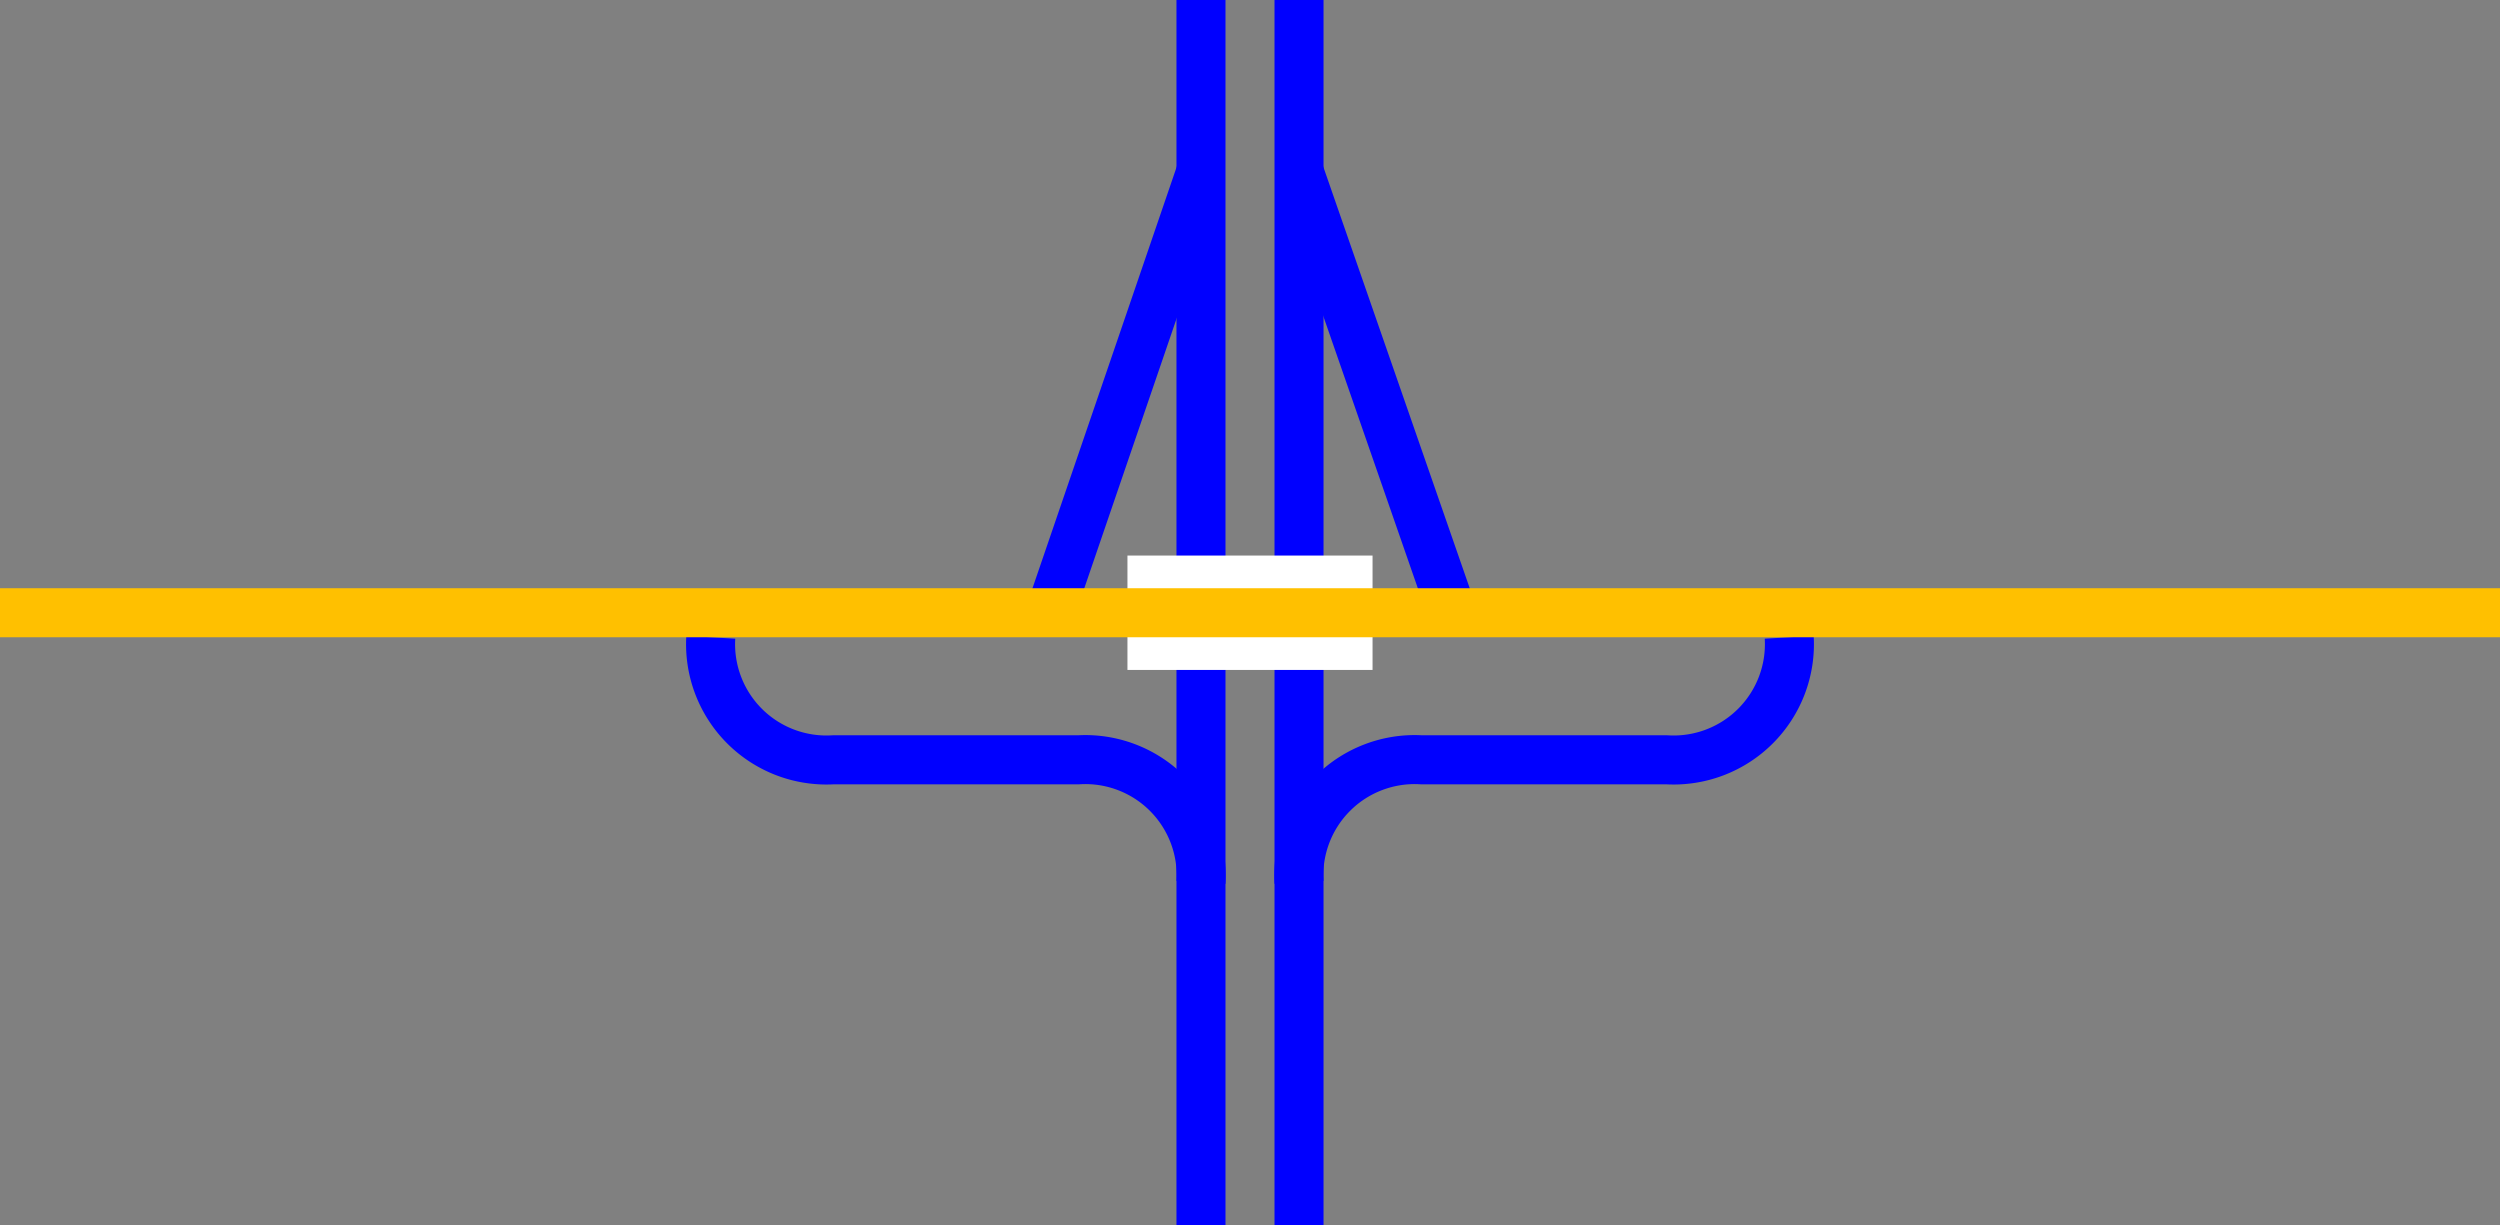 <svg viewBox="0 0 153 75" xmlns="http://www.w3.org/2000/svg"><rect x="0" y="0" width="153" height="75" fill="#808080" stroke="none"/><g fill="none"><path d="m88.88 37.5-9.38-27" stroke="#00f" stroke-miterlimit="10" stroke-width="3"/><path d="m109.5 39a7.09 7.09 0 0 1 -7.5 7.5h-15a7.09 7.09 0 0 0 -7.5 7.5" stroke="#00f" stroke-miterlimit="10" stroke-width="3"/><path d="m64.13 37.88 9.37-27.38" stroke="#00f" stroke-miterlimit="10" stroke-width="3"/><path d="m73.5 54a7.09 7.09 0 0 0 -7.5-7.5h-15a7.09 7.09 0 0 1 -7.5-7.5" stroke="#00f" stroke-miterlimit="10" stroke-width="3"/><path d="m79.5 0v75" stroke="#00f" stroke-miterlimit="10" stroke-width="3"/><path d="m73.5 0v75" stroke="#00f" stroke-miterlimit="10" stroke-width="3"/><path d="m0 35.97h3v3h-3z"/><path d="m150 35.95h3v3h-3z"/></g><path d="m69 37.5h15" fill="#fff" stroke="#fff" stroke-miterlimit="10" stroke-width="7"/><path d="m0 37.5h153" fill="#fff" stroke="#ffc000" stroke-miterlimit="10" stroke-width="3"/></svg>